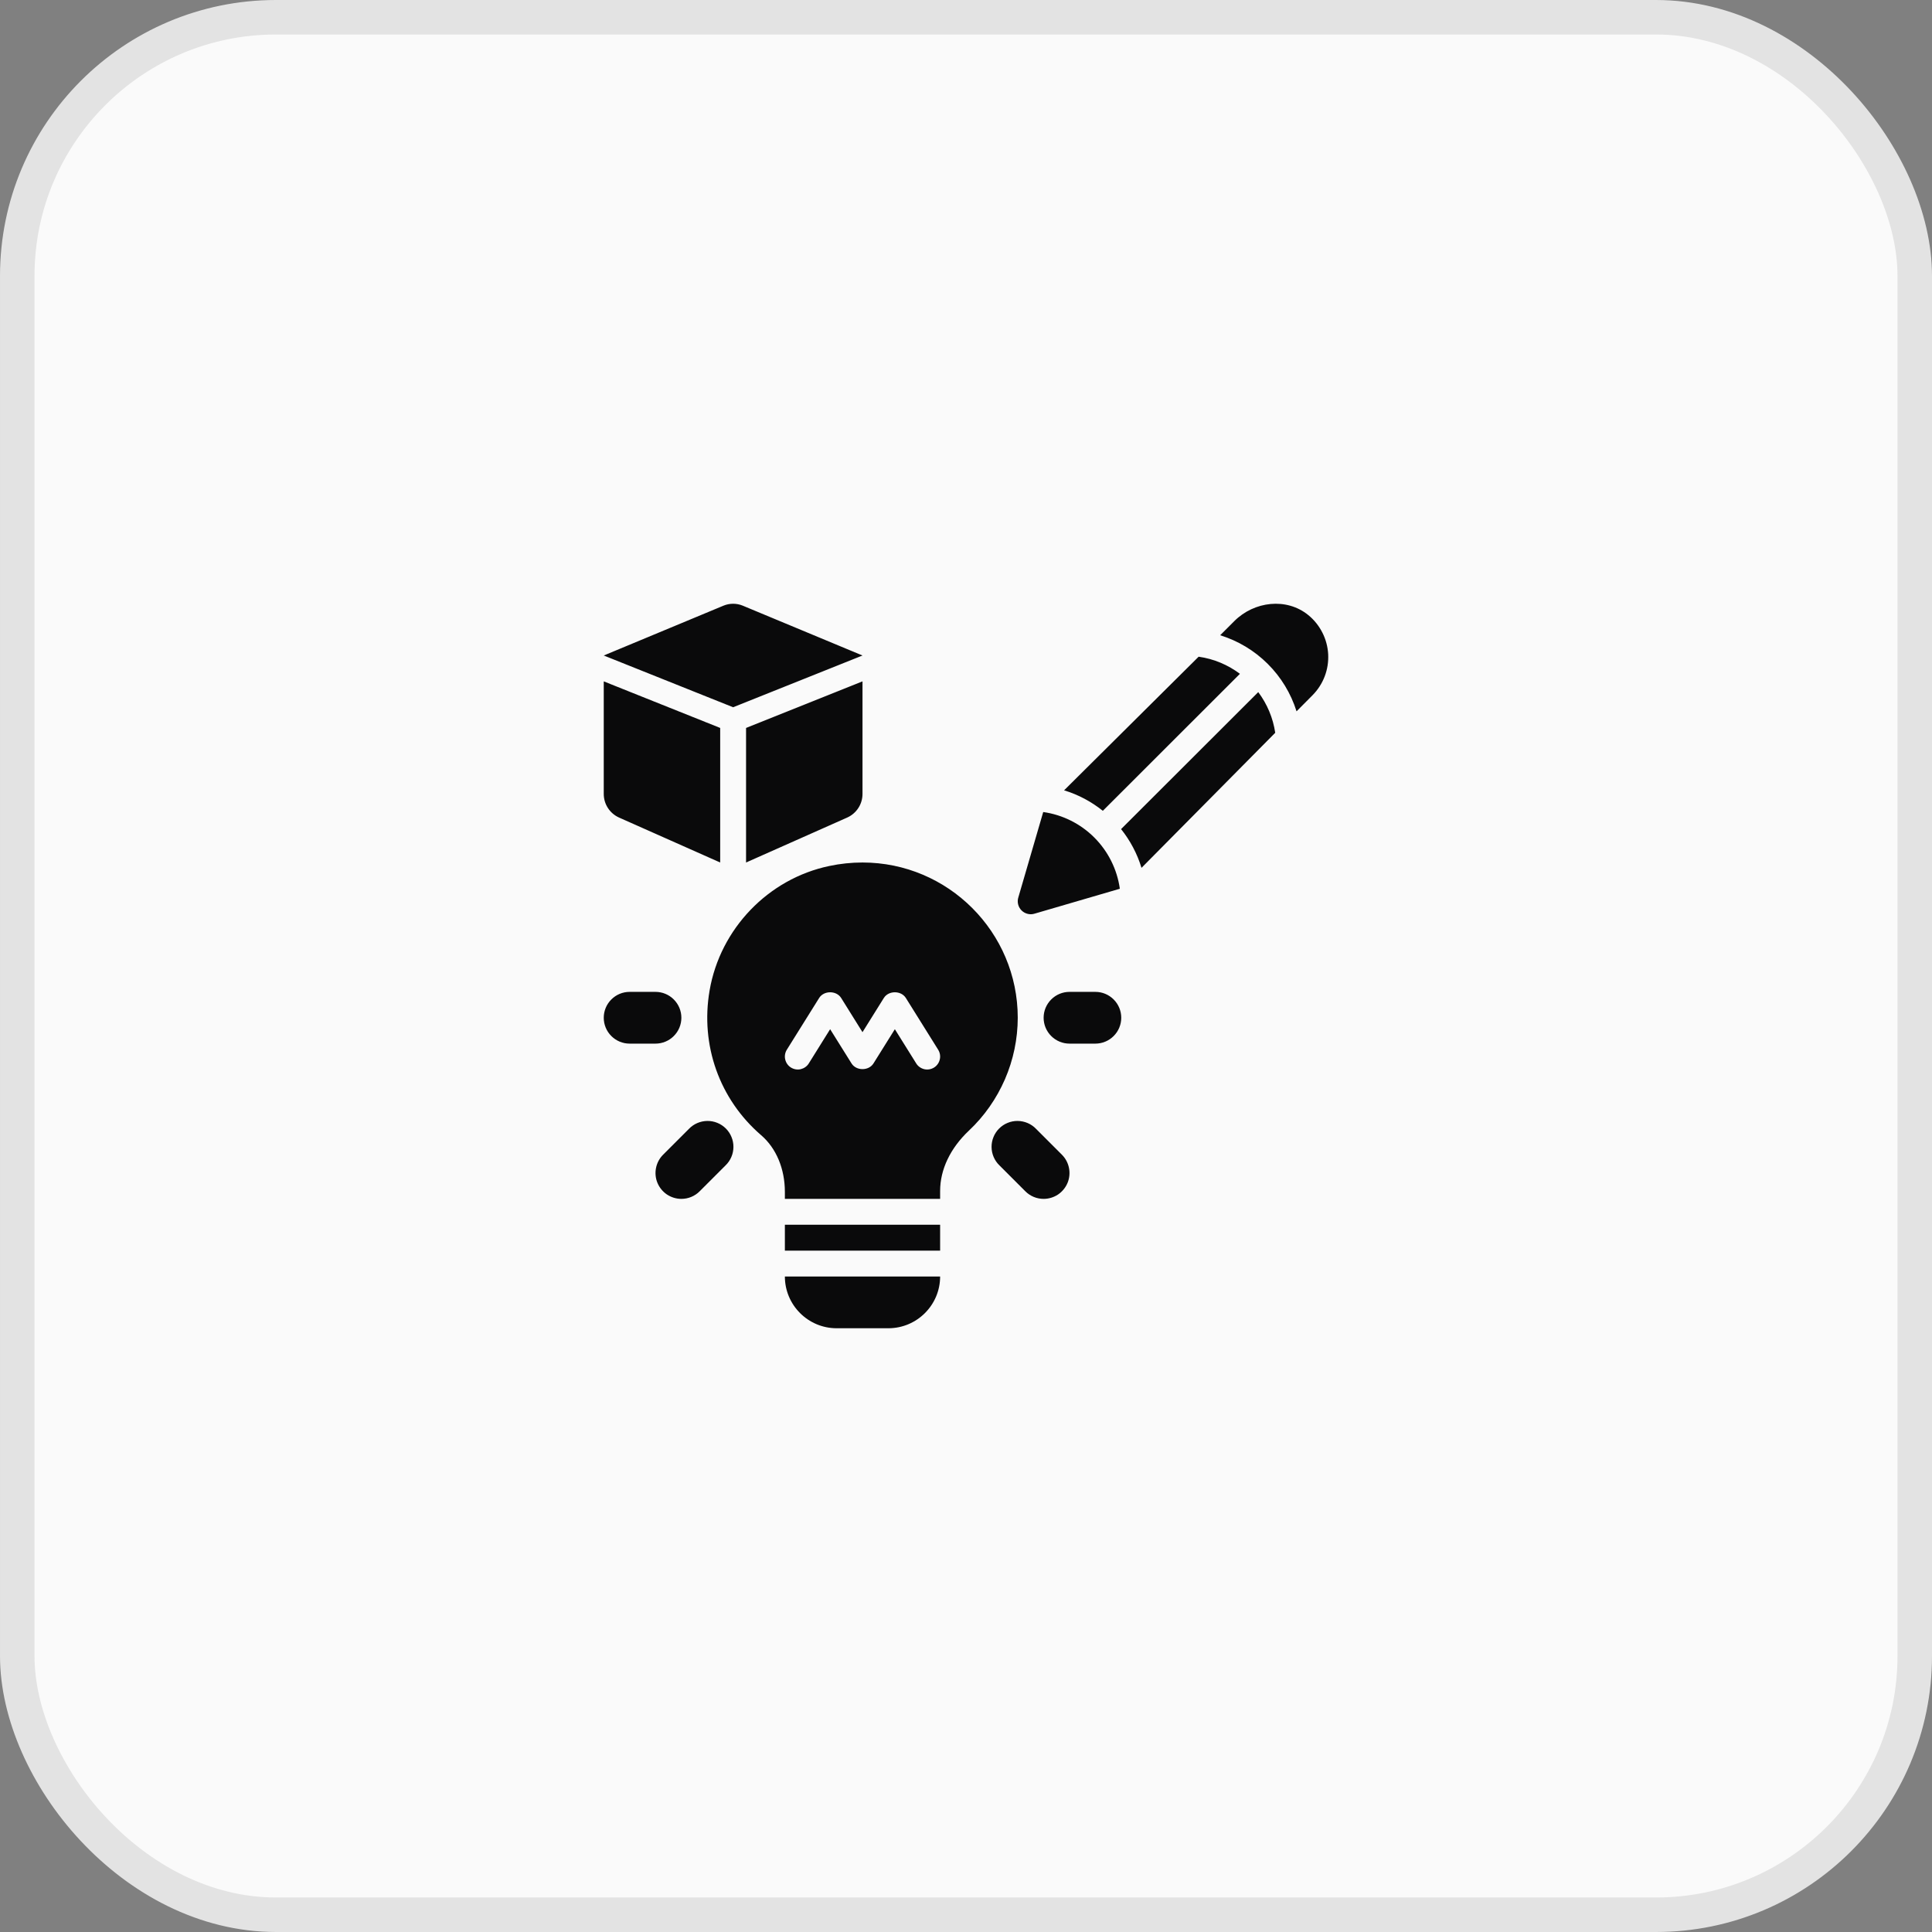 <?xml version="1.0" encoding="UTF-8"?>
<svg xmlns="http://www.w3.org/2000/svg" width="56" height="56" viewBox="0 0 56 56" fill="none">
  <rect x="0" y="0" width="56" height="56" fill="#808080" stroke="none"/>
  <rect x="0.5" y="0.5" width="55" height="55" rx="7.5" fill="#FAFAFA"></rect>
  <rect x="0.5" y="0.5" width="55" height="55" rx="7.5" stroke="#E3E3E3"></rect>
  <path d="M20.972 17.555L17.5 19L21.25 20.5L25 19L21.528 17.555C21.35 17.482 21.15 17.482 20.972 17.555ZM17.5 19.75L20.875 21.1V25L17.945 23.698C17.813 23.639 17.7 23.543 17.621 23.421C17.542 23.3 17.5 23.158 17.5 23.013V19.75ZM25 19.75L21.625 21.1V25L24.555 23.698C24.687 23.639 24.8 23.543 24.879 23.421C24.958 23.3 25 23.158 25 23.013V19.75ZM31.75 30.25H31C30.801 30.25 30.61 30.171 30.47 30.03C30.329 29.89 30.25 29.699 30.25 29.5C30.25 29.301 30.329 29.11 30.47 28.97C30.61 28.829 30.801 28.75 31 28.75H31.75C31.949 28.75 32.14 28.829 32.28 28.97C32.421 29.11 32.5 29.301 32.5 29.5C32.5 29.699 32.421 29.89 32.28 30.03C32.14 30.171 31.949 30.25 31.75 30.25ZM19 30.25H18.25C18.051 30.25 17.86 30.171 17.72 30.03C17.579 29.89 17.5 29.699 17.5 29.5C17.5 29.301 17.579 29.11 17.72 28.97C17.86 28.829 18.051 28.75 18.25 28.75H19C19.199 28.75 19.39 28.829 19.53 28.97C19.671 29.11 19.75 29.301 19.75 29.5C19.75 29.699 19.671 29.89 19.53 30.03C19.39 30.171 19.199 30.25 19 30.25ZM19.75 34.75C19.602 34.75 19.457 34.706 19.333 34.624C19.21 34.541 19.114 34.424 19.057 34.287C19 34.15 18.986 33.999 19.015 33.854C19.044 33.708 19.115 33.575 19.22 33.47L19.97 32.72C20.039 32.648 20.122 32.591 20.213 32.552C20.305 32.513 20.403 32.492 20.503 32.491C20.602 32.49 20.701 32.509 20.793 32.547C20.885 32.584 20.969 32.64 21.04 32.711C21.11 32.781 21.166 32.865 21.203 32.957C21.241 33.049 21.26 33.148 21.259 33.247C21.258 33.347 21.238 33.445 21.198 33.537C21.159 33.628 21.102 33.711 21.03 33.78L20.28 34.53C20.211 34.6 20.128 34.655 20.037 34.693C19.946 34.731 19.849 34.75 19.75 34.75ZM30.25 34.75C30.151 34.75 30.054 34.731 29.963 34.693C29.872 34.655 29.789 34.6 29.72 34.53L28.97 33.78C28.898 33.711 28.841 33.628 28.802 33.537C28.762 33.445 28.742 33.347 28.741 33.247C28.74 33.148 28.759 33.049 28.797 32.957C28.834 32.865 28.89 32.781 28.96 32.711C29.031 32.64 29.115 32.584 29.207 32.547C29.299 32.509 29.398 32.49 29.497 32.491C29.597 32.492 29.695 32.513 29.787 32.552C29.878 32.591 29.961 32.648 30.03 32.72L30.78 33.47C30.885 33.575 30.956 33.708 30.985 33.854C31.014 33.999 31 34.15 30.943 34.287C30.886 34.424 30.79 34.541 30.667 34.624C30.543 34.706 30.398 34.75 30.25 34.75ZM22.75 35.5H27.25V36.25H22.75V35.5ZM22.063 32.905C22.5 33.281 22.75 33.879 22.75 34.547V34.75H27.25V34.52C27.25 33.899 27.546 33.279 28.083 32.773C28.53 32.353 28.885 31.845 29.129 31.283C29.373 30.72 29.499 30.113 29.5 29.5C29.5 27.018 27.481 25 25 25C24.677 25 24.354 25.034 24.038 25.101C22.27 25.47 20.875 26.921 20.568 28.709C20.295 30.296 20.854 31.864 22.063 32.905ZM22.807 30.426L23.744 28.926C23.882 28.707 24.243 28.707 24.381 28.926L25 29.918L25.619 28.926C25.757 28.707 26.118 28.707 26.256 28.926L27.193 30.426C27.219 30.468 27.237 30.515 27.245 30.563C27.253 30.612 27.252 30.662 27.24 30.709C27.229 30.757 27.209 30.803 27.18 30.843C27.152 30.883 27.116 30.917 27.074 30.943C27.032 30.969 26.985 30.987 26.937 30.995C26.888 31.003 26.839 31.002 26.791 30.991C26.743 30.979 26.697 30.959 26.657 30.93C26.617 30.902 26.583 30.866 26.557 30.824L25.938 29.832L25.318 30.824C25.181 31.044 24.819 31.044 24.682 30.824L24.062 29.832L23.443 30.824C23.417 30.866 23.383 30.902 23.343 30.93C23.303 30.959 23.257 30.979 23.209 30.991C23.161 31.002 23.112 31.003 23.063 30.995C23.015 30.987 22.968 30.969 22.926 30.943C22.884 30.917 22.848 30.883 22.82 30.843C22.791 30.803 22.771 30.757 22.76 30.709C22.748 30.662 22.747 30.612 22.755 30.563C22.763 30.515 22.781 30.468 22.807 30.426ZM24.25 38.5H25.75C26.577 38.5 27.25 37.827 27.25 37H22.75C22.75 37.827 23.423 38.5 24.25 38.5ZM30.238 23.538L29.519 26.005C29.497 26.071 29.494 26.142 29.51 26.21C29.526 26.278 29.561 26.34 29.61 26.389C29.659 26.438 29.721 26.473 29.789 26.489C29.856 26.506 29.927 26.503 29.994 26.481L32.459 25.761C32.381 25.2 32.121 24.679 31.721 24.278C31.32 23.876 30.799 23.616 30.238 23.537V23.538ZM37.923 17.83C37.292 17.314 36.353 17.427 35.777 18.003L35.367 18.413C35.887 18.574 36.36 18.858 36.746 19.243C37.132 19.627 37.418 20.099 37.581 20.618L38.045 20.151C38.199 19.995 38.319 19.809 38.397 19.605C38.475 19.401 38.509 19.182 38.498 18.964C38.486 18.745 38.429 18.532 38.33 18.337C38.231 18.142 38.093 17.968 37.923 17.83ZM35.94 19.531C35.596 19.274 35.19 19.098 34.743 19.035L30.843 22.908C31.258 23.034 31.637 23.238 31.966 23.502L35.94 19.531ZM36.471 20.061L32.495 24.032C32.758 24.362 32.961 24.741 33.087 25.155C34.505 23.727 35.142 23.076 36.963 21.24C36.9 20.812 36.73 20.407 36.471 20.061Z" fill="#0A0A0B"></path>
</svg>
